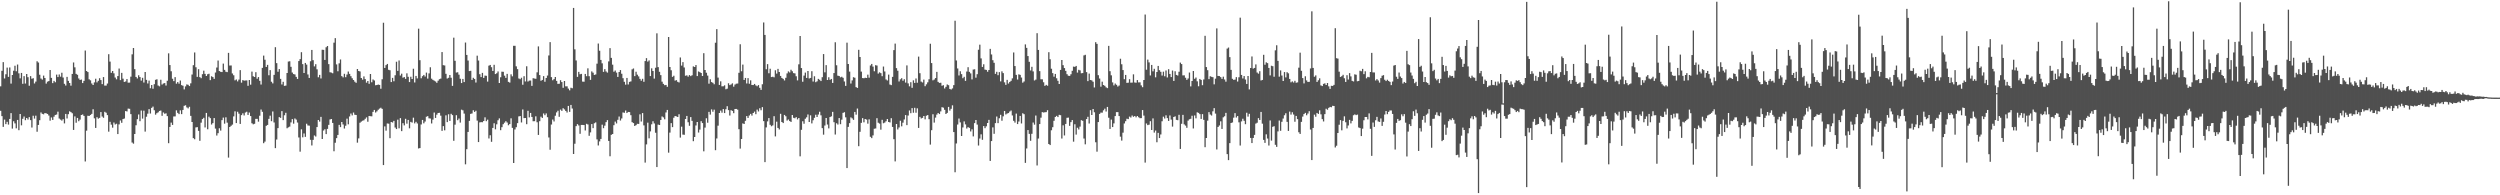 <svg xmlns="http://www.w3.org/2000/svg" width="1920" height="150"><path fill="#4f4f4f" d="M0 66.323h1v18.771H0zM1 54.369h1v34.841H1zM2 47.71h1v49.748H2zM3 60.278h1v31.559H3zM4 57.06h1v38.267H4zM5 51.913h1v41.636H5zM6 59.022h1v36.647H6zM7 51.828h1v39.515H7zM8 64.188h1v22.676H8zM9 57.598h1v41.188H9zM10 54.316h1v38.812H10zM11 50.459h1v44.294H11zM12 54.728h1v43.82H12zM13 49.587h1v42.536H13zM14 56.321h1v43.653H14zM15 60.168h1v27.379H15zM16 56.01h1v40.227H16zM17 64.352h1v26.896H17zM18 58.486h1v31.012H18zM19 64.133h1v28.162H19zM20 56.854h1v33.793H20zM21 59.292h1v32.527H21zM22 65.82h1v24.131H22zM23 58.459h1v33.779H23zM24 60.459h1v37.487H24zM25 60.077h1v28.812H25zM26 64.114h1v26.963H26zM27 62.688h1v26.159H27zM28 47.042h1v54.134H28zM29 48.022h1v47.906H29zM30 57.39h1v34.905H30zM31 60.297h1v26.061H31zM32 61.143h1v26.301H32zM33 58.04h1v29.78H33zM34 59.896h1v26.953H34zM35 64.185h1v22.854H35zM36 62.714h1v24.793H36zM37 62.265h1v26.443H37zM38 53.783h1v38.908H38zM39 59.784h1v30.451H39zM40 63.833h1v28.267H40zM41 62.103h1v27.505H41zM42 63.174h1v25.12H42zM43 57.301h1v30.673H43zM44 59.175h1v26.58H44zM45 57.166h1v33.882H45zM46 58.864h1v32.994H46zM47 55.845h1v36.793H47zM48 59.525h1v32.003H48zM49 64.341h1v30.428H49zM50 65.682h1v21.808H50zM51 59.015h1v31.968H51zM52 62.082h1v25.644H52zM53 63.769h1v21.756H53zM54 65.788h1v20.309H54zM55 56.795h1v30.185H55zM56 47.985h1v51.781H56zM57 51.725h1v37.656H57zM58 56.721h1v37.517H58zM59 57.452h1v33.115H59zM60 60.271h1v32.836H60zM61 61.372h1v30.499H61zM62 61.091h1v27.228H62zM63 63.796h1v24.097H63zM64 62.109h1v26.917H64zM65 38.816h1v85.207H65zM66 54.51h1v45.83H66zM67 55.341h1v33.538H67zM68 60.949h1v28.135H68zM69 61.686h1v26.601H69zM70 64.112h1v23.335H70zM71 65.268h1v18.629H71zM72 63.268h1v27.604H72zM73 60.471h1v37.78H73zM74 63.272h1v26.729H74zM75 62.036h1v29.123H75zM76 60.063h1v30.474H76zM77 61.501h1v24.569H77zM78 64.597h1v24.923H78zM79 59.2h1v31.293H79zM80 65.753h1v20.087H80zM81 65.737h1v20.822H81zM82 64.167h1v24.25H82zM83 41.64h1v59.467H83zM84 47.305h1v46.258H84zM85 55.888h1v39.858H85zM86 54.54h1v43.532H86zM87 56.307h1v37.805H87zM88 59.566h1v36.015H88zM89 60.933h1v34.095H89zM90 58.424h1v44.544H90zM91 52.625h1v42.911H91zM92 61.56h1v30.977H92zM93 55.962h1v38.345H93zM94 60.423h1v31.007H94zM95 62.901h1v28.119H95zM96 62.588h1v22.692H96zM97 60.718h1v24.864H97zM98 63.474h1v19.931H98zM99 63.444h1v20.119H99zM100 58.903h1v28.743H100zM101 41.727h1v67.764H101zM102 36.85h1v73.509H102zM103 53.117h1v49.794H103zM104 59.095h1v37.105H104zM105 60.278h1v31.282H105zM106 57.811h1v30.078H106zM107 59.164h1v33.932H107zM108 61.91h1v22.966H108zM109 59.756h1v31.33H109zM110 63.387h1v21.584H110zM111 55.307h1v45.782H111zM112 61.345h1v28.309H112zM113 64.096h1v23.193H113zM114 61.89h1v21.911H114zM115 67.774h1v19.394H115zM116 65.291h1v17.562H116zM117 68.15h1v13.722H117zM118 64.668h1v20.027H118zM119 61.267h1v26.789H119zM120 60.889h1v26.072H120zM121 65.698h1v20.586H121zM122 66.282h1v18.922H122zM123 61.249h1v23.651H123zM124 64.925h1v24.008H124zM125 64.082h1v22.314H125zM126 63.778h1v23.564H126zM127 65.707h1v21.346H127zM128 61.988h1v27.219H128zM129 40.977h1v68.991H129zM130 49.951h1v47.521H130zM131 54.73h1v39.428H131zM132 60.448h1v35.505H132zM133 62.309h1v27.125H133zM134 59.237h1v30.144H134zM135 64.238h1v20.501H135zM136 63.02h1v23.683H136zM137 64.268h1v23.374H137zM138 61.83h1v22.921H138zM139 65.389h1v22.275H139zM140 65.84h1v18.567H140zM141 68.633h1v12.637H141zM142 66.36h1v14.482H142zM143 64.803h1v17.695H143zM144 65.133h1v18.112H144zM145 66.113h1v15.903H145zM146 63.988h1v24.976H146zM147 57.266h1v36.452H147zM148 50.075h1v56.011H148zM149 40.306h1v66.661H149zM150 51.668h1v46.187H150zM151 59.019h1v38.622H151zM152 53.151h1v47.366H152zM153 59.225h1v48.906H153zM154 60.038h1v34.184H154zM155 57.01h1v34.415H155zM156 54.291h1v36.164H156zM157 56.728h1v41.186H157zM158 58.388h1v28.35H158zM159 57.04h1v42.243H159zM160 56.609h1v32.996H160zM161 61.567h1v29.185H161zM162 58.562h1v37.102H162zM163 59.182h1v35.381H163zM164 60.571h1v30.114H164zM165 55.682h1v43.06H165zM166 51.888h1v52.22H166zM167 46.463h1v55.809H167zM168 54.57h1v43.914H168zM169 55.147h1v45.164H169zM170 55.337h1v36.926H170zM171 48.862h1v41.478H171zM172 53.638h1v41.314H172zM173 55.083h1v35.031H173zM174 55.401h1v38.803H174zM175 40.624h1v80.428H175zM176 50.343h1v47.171H176zM177 50.256h1v46.363H177zM178 56.413h1v39.295H178zM179 57.816h1v31.591H179zM180 61.702h1v23.788H180zM181 61.05h1v33.461H181zM182 62.528h1v23.307H182zM183 61.155h1v26.136H183zM184 53.851h1v41.35H184zM185 63.476h1v24.937H185zM186 61.496h1v25.55H186zM187 61.945h1v26.748H187zM188 61.789h1v24.626H188zM189 61.745h1v24.047H189zM190 65.909h1v22.344H190zM191 61.416h1v25.017H191zM192 65.048h1v24.106H192zM193 55.014h1v39.673H193zM194 58.55h1v36.917H194zM195 59.12h1v35.981H195zM196 55.458h1v35.83H196zM197 60.471h1v30.829H197zM198 59.198h1v34.223H198zM199 62.048h1v26.857H199zM200 64.938h1v19.169H200zM201 52.126h1v33.726H201zM202 42.719h1v67.265H202zM203 45.879h1v62.859H203zM204 51.402h1v45.2H204zM205 49.802h1v46.132H205zM206 57.818h1v33.456H206zM207 53.876h1v34.969H207zM208 62.789h1v30.279H208zM209 64.041h1v21.554H209zM210 57.491h1v36.576H210zM211 36.227h1v77.521H211zM212 48.491h1v58.684H212zM213 55.117h1v43.289H213zM214 53.025h1v36.908H214zM215 60.558h1v29.975H215zM216 64.888h1v20.439H216zM217 62.83h1v29.446H217zM218 65.952h1v22.589H218zM219 65.749h1v20.877H219zM220 56.039h1v42.456H220zM221 47.264h1v50.506H221zM222 47.065h1v50.149H222zM223 51.29h1v42.728H223zM224 55.705h1v35.777H224zM225 56.898h1v38.061H225zM226 57.175h1v33.829H226zM227 59.024h1v32.824H227zM228 60.629h1v33.472H228zM229 46.902h1v58.693H229zM230 45.392h1v71.099H230zM231 40.086h1v59.263H231zM232 49.255h1v56.201H232zM233 56.076h1v46.436H233zM234 48.31h1v56.812H234zM235 49.626h1v45.395H235zM236 57.211h1v39.162H236zM237 59.837h1v36.688H237zM238 47.033h1v60.341H238zM239 38.365h1v73.36H239zM240 46.25h1v61.147H240zM241 51.009h1v53.017H241zM242 49.308h1v55.544H242zM243 53.222h1v44.388H243zM244 59.331h1v32.852H244zM245 57.502h1v35.892H245zM246 60.271h1v29.492H246zM247 38.203h1v68.54H247zM248 38.285h1v61.964H248zM249 46.005h1v53.268H249zM250 36.305h1v66.683H250zM251 35.33h1v63.632H251zM252 49.255h1v46.656H252zM253 55.495h1v36.233H253zM254 55.744h1v35.637H254zM255 56.275h1v38.114H255zM256 32.755h1v83.433H256zM257 29.274h1v80.366H257zM258 49.436h1v56.645H258zM259 54.728h1v48.901H259zM260 48.656h1v47.237H260zM261 45.667h1v51.948H261zM262 58.468h1v35.248H262zM263 59.447h1v36.141H263zM264 56.703h1v41.987H264zM265 59.285h1v37.263H265zM266 57.25h1v33.882H266zM267 54.925h1v40.547H267zM268 56.747h1v32.689H268zM269 58.511h1v28.666H269zM270 60.13h1v28.482H270zM271 61.464h1v24.971H271zM272 62.702h1v25.393H272zM273 63.57h1v24.729H273zM274 53.004h1v56.555H274zM275 54.52h1v51.774H275zM276 54.904h1v39.359H276zM277 59.921h1v33.447H277zM278 61.176h1v31.566H278zM279 58.66h1v33.701H279zM280 60.777h1v30.469H280zM281 63.496h1v26.67H281zM282 62.222h1v31.259H282zM283 64.336h1v24.727H283zM284 56.829h1v32.422H284zM285 63.192h1v26.166H285zM286 61.045h1v24.85H286zM287 61.814h1v22.612H287zM288 65.469h1v20.977H288zM289 65.286h1v20.195H289zM290 64.945h1v19.355H290zM291 65.25h1v18.171H291zM292 68.161h1v14.555H292zM293 60.873h1v22.726H293zM294 17.457h1v109.302H294zM295 52.158h1v44.894H295zM296 50.038h1v50.33H296zM297 49.113h1v45.706H297zM298 53.6h1v41.378H298zM299 53.986h1v52.129H299zM300 63.007h1v30.668H300zM301 59.805h1v34.31H301zM302 62.389h1v30.424H302zM303 57.809h1v40.149H303zM304 47.406h1v51.739H304zM305 54.442h1v37.48H305zM306 46.42h1v52.117H306zM307 58.012h1v32.724H307zM308 56.593h1v44.118H308zM309 59.672h1v34.955H309zM310 59.2h1v37.105H310zM311 60.583h1v30.673H311zM312 56.298h1v38.659H312zM313 59.001h1v33.101H313zM314 63.039h1v35.525H314zM315 58.944h1v34.674H315zM316 60.658h1v33.488H316zM317 52.764h1v37.619H317zM318 63.327h1v31.428H318zM319 58.337h1v35.187H319zM320 60.189h1v34.628H320zM321 22h1v92.016H321zM322 46.243h1v67.46H322zM323 60.123h1v35.47H323zM324 58.537h1v33.557H324zM325 57.534h1v37.192H325zM326 58.763h1v34.598H326zM327 55.737h1v33.896H327zM328 60.384h1v28.789H328zM329 56.39h1v34.491H329zM330 51.656h1v39.384H330zM331 60.411h1v34.431H331zM332 61.363h1v30.481H332zM333 61.942h1v24.482H333zM334 62.563h1v28.02H334zM335 63.581h1v24.5H335zM336 61.977h1v24.827H336zM337 60.807h1v25.825H337zM338 60.352h1v28.462H338zM339 39.986h1v60.531H339zM340 50.052h1v46.816H340zM341 50.283h1v49.787H341zM342 56.683h1v31.913H342zM343 60.297h1v33.484H343zM344 59.772h1v27.967H344zM345 57.6h1v35.271H345zM346 59.724h1v27.686H346zM347 65.932h1v22.513H347zM348 28.931h1v79.208H348zM349 46.703h1v49.05H349zM350 55.685h1v32.801H350zM351 55.524h1v36.775H351zM352 57.339h1v33.676H352zM353 60.445h1v33.722H353zM354 63.796h1v20.417H354zM355 60.626h1v24.09H355zM356 63.009h1v24.234H356zM357 32.687h1v93.525H357zM358 42.208h1v72.376H358zM359 46.509h1v54.823H359zM360 54.559h1v38.283H360zM361 54.385h1v33.065H361zM362 61.404h1v25.727H362zM363 59.75h1v24.91H363zM364 60.606h1v25.365H364zM365 63.405h1v21.643H365zM366 42.776h1v49.821H366zM367 46.509h1v62.607H367zM368 56.964h1v37.018H368zM369 59.2h1v34.575H369zM370 55.975h1v37.94H370zM371 59.848h1v33.06H371zM372 58.063h1v32.058H372zM373 58.202h1v34.878H373zM374 62.682h1v29.213H374zM375 50.432h1v55.887H375zM376 49.887h1v54.008H376zM377 51.622h1v57.299H377zM378 54.467h1v43.784H378zM379 49.75h1v44.935H379zM380 56.907h1v42.413H380zM381 56.25h1v39.258H381zM382 54.9h1v37.443H382zM383 63.757h1v27.166H383zM384 59.338h1v40.675H384zM385 55.058h1v42.616H385zM386 55.154h1v40.231H386zM387 58.09h1v36.098H387zM388 59.818h1v33.255H388zM389 56.719h1v37.386H389zM390 62.876h1v33.31H390zM391 63.453h1v31.854H391zM392 57.104h1v33.751H392zM393 58.61h1v39.604H393zM394 35.168h1v89.996H394zM395 35.197h1v64.239H395zM396 50.922h1v46.789H396zM397 53.094h1v41.46H397zM398 60.244h1v29.16H398zM399 60.832h1v28.331H399zM400 59.692h1v34.383H400zM401 65.08h1v18.991H401zM402 58.523h1v32.216H402zM403 62.567h1v28.068H403zM404 50.883h1v44.525H404zM405 62.606h1v22.497H405zM406 61.89h1v28.254H406zM407 61.823h1v24.914H407zM408 65.968h1v23.825H408zM409 60.063h1v33.044H409zM410 60.31h1v32.765H410zM411 60.507h1v28.842H411zM412 55.543h1v38.354H412zM413 35.635h1v68.002H413zM414 57.671h1v35.434H414zM415 62.057h1v27.549H415zM416 61.393h1v29.176H416zM417 58.486h1v28.679H417zM418 62.764h1v25.711H418zM419 59.928h1v27.159H419zM420 58.035h1v31.984H420zM421 42.574h1v62.978H421zM422 32.334h1v82.65H422zM423 59.253h1v36.402H423zM424 61.652h1v30.124H424zM425 60.752h1v32.513H425zM426 59.125h1v29.75H426zM427 62.128h1v24.205H427zM428 64.428h1v20.604H428zM429 64.288h1v25.404H429zM430 61.574h1v22.598H430zM431 63.05h1v22.097H431zM432 67.415h1v15.674H432zM433 62.231h1v21.785H433zM434 66.321h1v18.89H434zM435 66.293h1v20.151H435zM436 68.06h1v13.303H436zM437 69.36h1v16.546H437zM438 67.355h1v13.246H438zM439 67.809h1v15.539H439zM440 6.102h1v112.151H440zM441 37.887h1v72.493H441zM442 46.424h1v50.46H442zM443 59.019h1v36.315H443zM444 55.215h1v41.133H444zM445 57.028h1v45.731H445zM446 56.738h1v39.224H446zM447 62.647h1v33.321H447zM448 62.778h1v33.298H448zM449 56.774h1v43.42H449zM450 58.546h1v36.546H450zM451 52.492h1v43.106H451zM452 58.546h1v45.77H452zM453 61.336h1v40.341H453zM454 54.842h1v40.435H454zM455 55.822h1v42.58H455zM456 57.525h1v37.134H456zM457 57.177h1v36.8H457zM458 48.894h1v58.174H458zM459 33.451h1v78.256H459zM460 38.956h1v69.634H460zM461 46.044h1v60.632H461zM462 48.644h1v47.086H462zM463 55.179h1v43.298H463zM464 53.069h1v43.458H464zM465 54.877h1v38.897H465zM466 55.749h1v36.493H466zM467 47.159h1v61.09H467zM468 36.967h1v83.069H468zM469 44.467h1v59.068H469zM470 49.642h1v53.296H470zM471 55.103h1v41.057H471zM472 54.179h1v39.197H472zM473 55.76h1v39.055H473zM474 59.061h1v32.927H474zM475 55.298h1v34.182H475zM476 53.801h1v38.775H476zM477 56.635h1v34.346H477zM478 60.079h1v26.313H478zM479 62.812h1v23.809H479zM480 65.018h1v19.897H480zM481 59.866h1v26.944H481zM482 64.874h1v21.078H482zM483 62.872h1v23.191H483zM484 62.514h1v25.953H484zM485 53.247h1v40.59H485zM486 52.597h1v41.936H486zM487 58.484h1v38.304H487zM488 55.115h1v40.973H488zM489 57.323h1v37.736H489zM490 58.66h1v36.496H490zM491 60.576h1v27.224H491zM492 62.018h1v31.332H492zM493 60.521h1v26.315H493zM494 62.805h1v33.504H494zM495 46.898h1v77.968H495zM496 44.641h1v66.258H496zM497 47.333h1v46.86H497zM498 46.371h1v59.876H498zM499 58.443h1v42.495H499zM500 52.46h1v43.005H500zM501 54.513h1v38.615H501zM502 60.365h1v34.454H502zM503 52.023h1v49.936H503zM504 25.584h1v102.735H504zM505 51.546h1v44.147H505zM506 55.145h1v40.877H506zM507 57.685h1v34.493H507zM508 62.72h1v26.75H508zM509 64.407h1v25.745H509zM510 65.426h1v26.24H510zM511 65.247h1v21.142H511zM512 66.639h1v17.787H512zM513 28.436h1v88.826H513zM514 51.437h1v50.405H514zM515 53.957h1v40.591H515zM516 59.031h1v38.627H516zM517 58.166h1v32.266H517zM518 61.897h1v27.21H518zM519 61.521h1v27.871H519zM520 62.846h1v27.029H520zM521 63.325h1v24.408H521zM522 44.147h1v61.55H522zM523 50.386h1v46.901H523zM524 47.731h1v55.637H524zM525 51.826h1v51.705H525zM526 58.173h1v33.218H526zM527 57.864h1v31.181H527zM528 58.905h1v35.017H528zM529 57.674h1v38.915H529zM530 58.468h1v31.465H530zM531 57.827h1v35.01H531zM532 50.99h1v57.466H532zM533 51.434h1v53.795H533zM534 49.988h1v46.361H534zM535 58.399h1v35.319H535zM536 54.872h1v46.919H536zM537 55.392h1v44.141H537zM538 56.085h1v36.976H538zM539 58.388h1v36.107H539zM540 40.849h1v75.388H540zM541 53.753h1v44.241H541zM542 55.836h1v34.98H542zM543 58.067h1v36.189H543zM544 64.245h1v21.659H544zM545 60.851h1v27.141H545zM546 63.016h1v21.018H546zM547 63.613h1v22.186H547zM548 64.723h1v19.487H548zM549 32.835h1v82.511H549zM550 22.378h1v83.985H550zM551 59.576h1v36.933H551zM552 65.247h1v21.543H552zM553 62.464h1v22.479H553zM554 66.321h1v20.192H554zM555 66.268h1v17.517H555zM556 65.527h1v21.314H556zM557 68.575h1v15.328H557zM558 68.088h1v13.484H558zM559 63.95h1v20.636H559zM560 65.392h1v23.358H560zM561 64.796h1v19.86H561zM562 63.998h1v21.206H562zM563 66.566h1v20.357H563zM564 64.925h1v18.785H564zM565 64.272h1v19.407H565zM566 64.149h1v20.069H566zM567 55.909h1v43.323H567zM568 34.021h1v80.092H568zM569 54.712h1v52.04H569zM570 49.608h1v45.168H570zM571 61.407h1v33.834H571zM572 59.878h1v32.921H572zM573 64.096h1v25.054H573zM574 59.981h1v30.591H574zM575 64.302h1v24.379H575zM576 61.684h1v25.782H576zM577 65.245h1v23.545H577zM578 65.348h1v21.442H578zM579 64.458h1v21.259H579zM580 65.582h1v22.113H580zM581 66.259h1v17.931H581zM582 65.316h1v20.282H582zM583 67.435h1v15.692H583zM584 69.04h1v15.633H584zM585 64.728h1v17.553H585zM586 17.237h1v75.786H586zM587 26.811h1v97.72H587zM588 53.215h1v44.637H588zM589 49.23h1v44.026H589zM590 56.248h1v34.408H590zM591 52.808h1v43.06H591zM592 59.175h1v37.819H592zM593 58.946h1v37.384H593zM594 59.402h1v29.815H594zM595 53.947h1v50.792H595zM596 56.538h1v36.924H596zM597 52.867h1v45.374H597zM598 55.312h1v44.095H598zM599 58.308h1v29.073H599zM600 59.832h1v33.871H600zM601 60.569h1v33.964H601zM602 61.773h1v26.505H602zM603 59.731h1v29.577H603zM604 56.394h1v36.175H604zM605 54.815h1v36.915H605zM606 55.643h1v37.311H606zM607 53.57h1v40.098H607zM608 54.728h1v33.609H608zM609 56.154h1v34.319H609zM610 56.371h1v34.447H610zM611 58.594h1v31.353H611zM612 61.741h1v29.957H612zM613 49.425h1v41.22H613zM614 27.642h1v92.435H614zM615 52.29h1v47.414H615zM616 62.759h1v30.364H616zM617 58.058h1v36.974H617zM618 55.756h1v35.457H618zM619 59.837h1v30.291H619zM620 54.524h1v33.364H620zM621 60.285h1v33.417H621zM622 59.848h1v28.732H622zM623 54.703h1v40.08H623zM624 62.634h1v29.755H624zM625 58.575h1v31.913H625zM626 63.114h1v24.997H626zM627 62.48h1v27.363H627zM628 60.59h1v27.375H628zM629 61.23h1v24.585H629zM630 62.249h1v26.317H630zM631 59.29h1v39.117H631zM632 41.508h1v61.904H632zM633 55.563h1v40.824H633zM634 50.029h1v40.6H634zM635 61.459h1v34.157H635zM636 59.317h1v39.286H636zM637 61.295h1v28.606H637zM638 60.617h1v28.743H638zM639 63.702h1v22.234H639zM640 56.094h1v37.734H640zM641 32.481h1v70.86H641zM642 50.123h1v44.532H642zM643 58.115h1v37.519H643zM644 58.367h1v32.3H644zM645 59.409h1v35.974H645zM646 58.949h1v32.943H646zM647 59.761h1v26.919H647zM648 62.579h1v23.61H648zM649 65.945h1v24.186H649zM650 32.758h1v96.317H650zM651 49.139h1v48.311H651zM652 55.009h1v39.563H652zM653 64.14h1v26.022H653zM654 61.732h1v29.178H654zM655 59.31h1v32.763H655zM656 59.681h1v26.29H656zM657 66.936h1v21.14H657zM658 67.545h1v15.809H658zM659 38.223h1v74.067H659zM660 43.764h1v57.464H660zM661 54.977h1v39.359H661zM662 59.965h1v30.776H662zM663 60.091h1v33.873H663zM664 59.718h1v31.691H664zM665 59.917h1v31.962H665zM666 57.358h1v37.629H666zM667 59.633h1v32.028H667zM668 50.281h1v54.777H668zM669 49.079h1v57.011H669zM670 51.153h1v52.809H670zM671 54.742h1v44.125H671zM672 50.068h1v48.613H672zM673 50.356h1v40.416H673zM674 56.502h1v37.741H674zM675 55.566h1v39.359H675zM676 56.145h1v43.456H676zM677 58.511h1v33.479H677zM678 51.123h1v43.568H678zM679 54.874h1v39.263H679zM680 61.013h1v32.122H680zM681 61.789h1v29.611H681zM682 57.291h1v36.386H682zM683 64.918h1v29.128H683zM684 65.401h1v25.363H684zM685 59.015h1v38.478H685zM686 38.521h1v68.384H686zM687 33.463h1v90.49H687zM688 52.322h1v42.93H688zM689 54.309h1v45.129H689zM690 62.544h1v35.345H690zM691 60.928h1v31.817H691zM692 60.04h1v37.004H692zM693 61.993h1v32.227H693zM694 60.841h1v30.918H694zM695 63.425h1v24.946H695zM696 50.242h1v45.875H696zM697 64.032h1v24.722H697zM698 66.282h1v18.551H698zM699 63.123h1v23.811H699zM700 67.406h1v15.635H700zM701 61.709h1v24.878H701zM702 63.707h1v19.08H702zM703 60.244h1v26.356H703zM704 63.535h1v19.659H704zM705 43.449h1v54.79H705zM706 56.197h1v33.564H706zM707 62.65h1v28.338H707zM708 63.311h1v27.192H708zM709 61.155h1v27.915H709zM710 66.186h1v25.468H710zM711 64.746h1v24.161H711zM712 63.213h1v25.141H712zM713 60.896h1v30.632H713zM714 33.57h1v77.466H714zM715 48.411h1v51.602H715zM716 61.697h1v26.036H716zM717 61.098h1v33.04H717zM718 59.972h1v30.339H718zM719 55.213h1v32.824H719zM720 62.874h1v23.912H720zM721 63.67h1v23.925H721zM722 63.533h1v21.998H722zM723 65.854h1v16.489H723zM724 65.444h1v17.269H724zM725 67.937h1v16.391H725zM726 66.664h1v20.879H726zM727 64.881h1v21.794H727zM728 65.458h1v16.642H728zM729 68.285h1v16.631H729zM730 68.742h1v14.82H730zM731 67.879h1v13.014H731zM732 65.387h1v36.057H732zM733 15.937h1v116.384H733zM734 46.442h1v63.749H734zM735 52.556h1v43.06H735zM736 57.962h1v33.078H736zM737 54.707h1v39.3H737zM738 56.95h1v47.505H738zM739 60.077h1v37.794H739zM740 58.958h1v34.294H740zM741 62.123h1v33.429H741zM742 54.948h1v43.786H742zM743 51.588h1v46.052H743zM744 55.202h1v43.021H744zM745 56.376h1v44.596H745zM746 60.976h1v38.336H746zM747 53.398h1v51.38H747zM748 53.174h1v41.396H748zM749 59.665h1v32.509H749zM750 56.976h1v38.709H750zM751 38.214h1v73.58H751zM752 34.3h1v72.074H752zM753 44.868h1v58.299H753zM754 51.398h1v55.988H754zM755 49.349h1v47.462H755zM756 53.448h1v44.99H756zM757 53.689h1v43.344H757zM758 55.096h1v39.348H758zM759 53.771h1v38.267H759zM760 37.525h1v86.089H760zM761 41.826h1v66.505H761zM762 46.23h1v51.632H762zM763 48.212h1v54.53H763zM764 56.721h1v37.855H764zM765 55.165h1v34.358H765zM766 57.772h1v36.807H766zM767 55.403h1v35.443H767zM768 62.521h1v25.647H768zM769 54.785h1v37.917H769zM770 56.172h1v33.175H770zM771 63.215h1v22.007H771zM772 65.167h1v22.733H772zM773 61.356h1v25.848H773zM774 64.169h1v22.68H774zM775 62.906h1v22.756H775zM776 62.073h1v22.797H776zM777 60.15h1v28.542H777zM778 40.276h1v52.501H778zM779 50.736h1v43.44H779zM780 57.493h1v29.744H780zM781 61.068h1v34.205H781zM782 57.079h1v36.276H782zM783 57.477h1v31.579H783zM784 59.525h1v35.271H784zM785 63.506h1v23.479H785zM786 62.583h1v25.109H786zM787 34.083h1v91H787zM788 36.779h1v77.217H788zM789 43.082h1v56.791H789zM790 47.459h1v55.356H790zM791 54.105h1v54.015H791zM792 51.327h1v51.437H792zM793 54.833h1v39.29H793zM794 61.791h1v33.964H794zM795 61.143h1v27.588H795zM796 25.507h1v101.591H796zM797 38.358h1v68.052H797zM798 54.618h1v40.689H798zM799 60.86h1v29.499H799zM800 60.924h1v25.173H800zM801 63.203h1v23.239H801zM802 65.948h1v20.25H802zM803 65.172h1v20.968H803zM804 65.863h1v18.759H804zM805 40.086h1v70.513H805zM806 45.536h1v65.86H806zM807 52.805h1v47.226H807zM808 56.145h1v41.566H808zM809 58.903h1v33.889H809zM810 56.76h1v33.053H810zM811 60.125h1v28.84H811zM812 62.045h1v27.869H812zM813 64.492h1v23.701H813zM814 53.696h1v34.8H814zM815 46.081h1v60.311H815zM816 50.07h1v46.162H816zM817 52.258h1v51.795H817zM818 54.401h1v40.801H818zM819 57.001h1v33.488H819zM820 58.143h1v32.154H820zM821 58.298h1v38.361H821zM822 57.053h1v36.722H822zM823 54.387h1v37.839H823zM824 51.164h1v57.643H824zM825 51.368h1v44.058H825zM826 50.624h1v52.731H826zM827 55.733h1v42.36H827zM828 53.611h1v45.834H828zM829 54.073h1v43.17H829zM830 56.289h1v36.049H830zM831 56.104h1v36.686H831zM832 42.54h1v63.877H832zM833 42.064h1v68.787H833zM834 55.417h1v36.024H834zM835 62.318h1v27.398H835zM836 56.534h1v38.329H836zM837 61.436h1v23.2H837zM838 61.745h1v26.576H838zM839 62.782h1v20.925H839zM840 67.149h1v19.052H840zM841 32.423h1v76.837H841zM842 33.685h1v82.818H842zM843 57.733h1v36.029H843zM844 60.338h1v27.164H844zM845 66.573h1v19.883H845zM846 62.709h1v23.813H846zM847 65.284h1v19.455H847zM848 65.893h1v17.56H848zM849 67.049h1v18.622H849zM850 67.662h1v14.482H850zM851 35.202h1v55.2H851zM852 54.673h1v44.365H852zM853 57.832h1v34.024H853zM854 63.27h1v34.315H854zM855 65.595h1v29.199H855zM856 64.144h1v24.997H856zM857 65.144h1v20.993H857zM858 66.458h1v19.67H858zM859 65.712h1v23.41H859zM860 45.131h1v59.805H860zM861 49.365h1v58.627H861zM862 53.833h1v48.039H862zM863 60.83h1v33.967H863zM864 57.548h1v35.546H864zM865 63.627h1v27.537H865zM866 63.499h1v27.974H866zM867 60.844h1v28.709H867zM868 63.49h1v26.757H868zM869 63.457h1v25.287H869zM870 57.069h1v32.634H870zM871 63.345h1v25.759H871zM872 63.528h1v26.601H872zM873 61.496h1v27.606H873zM874 63.306h1v26.766H874zM875 63.256h1v27.498H875zM876 65.575h1v25.136H876zM877 66.985h1v17.544H877zM878 61.452h1v27.336H878zM879 11.172h1v113.726H879zM880 53.57h1v41.268H880zM881 45.774h1v50.343H881zM882 47.932h1v47.809H882zM883 57.967h1v35.111H883zM884 49.869h1v49.959H884zM885 54.767h1v36.157H885zM886 52.831h1v48.995H886zM887 59.406h1v40.836H887zM888 55.314h1v53.937H888zM889 50.647h1v51.38H889zM890 53.922h1v52.133H890zM891 55.135h1v48.135H891zM892 58.024h1v35.097H892zM893 55.028h1v34.55H893zM894 58.58h1v32.479H894zM895 54.121h1v34.465H895zM896 59.489h1v31.215H896zM897 53.139h1v39.76H897zM898 56.767h1v31.909H898zM899 59.184h1v32.676H899zM900 54.181h1v43.024H900zM901 62.153h1v27.709H901zM902 54.712h1v34.623H902zM903 57.564h1v34.511H903zM904 58.028h1v34.303H904zM905 55.08h1v33.076H905zM906 48.093h1v66.292H906zM907 49.212h1v45.88H907zM908 57.884h1v30.35H908zM909 57.861h1v37.67H909zM910 59.681h1v36.784H910zM911 61.324h1v36.848H911zM912 60.237h1v32.378H912zM913 55.728h1v35.871H913zM914 66.341h1v24.887H914zM915 62.185h1v26.718H915zM916 54.531h1v44.143H916zM917 60.509h1v28.155H917zM918 59.548h1v31.328H918zM919 62.457h1v23.829H919zM920 66.277h1v20.387H920zM921 60.61h1v27.066H921zM922 61.409h1v29.908H922zM923 65.437h1v22.197H923zM924 61.043h1v31.039H924zM925 27.518h1v85.543H925zM926 51.51h1v54.468H926zM927 53.911h1v38.757H927zM928 60.784h1v25.356H928zM929 58.58h1v29.373H929zM930 58.971h1v29.778H930zM931 59.276h1v26.205H931zM932 64.762h1v18.309H932zM933 60.397h1v26.873H933zM934 21.826h1v92.968H934zM935 58.303h1v39.206H935zM936 58.422h1v37.92H936zM937 59.26h1v33.944H937zM938 60.583h1v38.446H938zM939 58.866h1v31.263H939zM940 61.018h1v28.286H940zM941 62.725h1v23.948H941zM942 37.351h1v81.003H942zM943 36.488h1v86.514H943zM944 43.884h1v66.038H944zM945 53.682h1v40.758H945zM946 60.512h1v33.557H946zM947 61.356h1v28.995H947zM948 61.111h1v25.756H948zM949 59.241h1v31.046H949zM950 62.611h1v26.528H950zM951 59.319h1v34.628H951zM952 13.582h1v98.164H952zM953 57.552h1v35.697H953zM954 60.285h1v30.927H954zM955 58.44h1v34.331H955zM956 61.084h1v34.326H956zM957 64.437h1v22.152H957zM958 58.392h1v31.144H958zM959 68.639h1v18.78H959zM960 52.226h1v53.697H960zM961 43.38h1v66.489H961zM962 52.7h1v53.209H962zM963 52.148h1v51.412H963zM964 49.436h1v45.477H964zM965 55.728h1v38.508H965zM966 56.598h1v34.118H966zM967 54.694h1v37.455H967zM968 61.789h1v24.154H968zM969 61.384h1v33.598H969zM970 42.096h1v65.306H970zM971 49.72h1v59.984H971zM972 47.868h1v55.283H972zM973 48.489h1v57.922H973zM974 52.167h1v59.577H974zM975 57.903h1v34.623H975zM976 50.503h1v57.466H976zM977 50.821h1v46.571H977zM978 58.955h1v37.952H978zM979 38.631h1v72.58H979zM980 34.753h1v78.064H980zM981 46.758h1v54.147H981zM982 58.875h1v33.678H982zM983 54.071h1v46.361H983zM984 58.031h1v35.509H984zM985 62.203h1v28.846H985zM986 55.357h1v33.143H986zM987 59.427h1v27.576H987zM988 55.46h1v38.155H988zM989 56.332h1v44.246H989zM990 60.635h1v25.065H990zM991 63.21h1v24.797H991zM992 62.498h1v23.71H992zM993 63.398h1v24.587H993zM994 62.054h1v31.46H994zM995 63.528h1v25.512H995zM996 63.286h1v28.208H996zM997 51.979h1v49.586H997zM998 40.439h1v62.419H998zM999 54.355h1v39.24H999zM1000 59.946h1v29.604H1000zM1001 64.039h1v23.582H1001zM1002 58.553h1v28.128H1002zM1003 61.766h1v26.738H1003zM1004 62.913h1v24.28H1004zM1005 62.828h1v22.58H1005zM1006 52.595h1v46.901H1006zM1007 8.711h1v114.241H1007zM1008 52.162h1v46.084H1008zM1009 58.923h1v29.123H1009zM1010 57.887h1v31.751H1010zM1011 62.94h1v23.816H1011zM1012 61.633h1v25.88H1012zM1013 60.168h1v24.584H1013zM1014 65.584h1v22.234H1014zM1015 66.076h1v25.4H1015zM1016 64.387h1v28.876H1016zM1017 63.988h1v23.671H1017zM1018 65.305h1v18.224H1018zM1019 63.732h1v20.565H1019zM1020 66.321h1v16.512H1020zM1021 68.234h1v13.88H1021zM1022 65.881h1v16.48H1022zM1023 65.993h1v15.244H1023zM1024 65.195h1v16.198H1024zM1025 21.68h1v91.563H1025zM1026 44.68h1v67.24H1026zM1027 44.996h1v57.137H1027zM1028 55.048h1v40.769H1028zM1029 59.077h1v33.17H1029zM1030 58.534h1v41.579H1030zM1031 57.442h1v35.404H1031zM1032 60.109h1v29.233H1032zM1033 62.924h1v30.966H1033zM1034 57.774h1v40.829H1034zM1035 61.063h1v35.276H1035zM1036 56.174h1v35.873H1036zM1037 58.667h1v36.107H1037zM1038 62.103h1v30.735H1038zM1039 62.553h1v25.972H1039zM1040 57.083h1v30.755H1040zM1041 57.415h1v30.996H1041zM1042 62.437h1v25.583H1042zM1043 62.141h1v35.763H1043zM1044 54.343h1v43.996H1044zM1045 54.753h1v49.728H1045zM1046 52.874h1v45.924H1046zM1047 56.937h1v35.438H1047zM1048 54.744h1v35.093H1048zM1049 60.134h1v29.714H1049zM1050 59.047h1v32.634H1050zM1051 59.347h1v27.743H1051zM1052 55.291h1v43.626H1052zM1053 40.624h1v79.087H1053zM1054 55.586h1v38.508H1054zM1055 55.669h1v41.758H1055zM1056 61.805h1v30.561H1056zM1057 60.796h1v28.968H1057zM1058 61.8h1v31.504H1058zM1059 63.453h1v30.204H1059zM1060 60.029h1v30.945H1060zM1061 58.154h1v38.496H1061zM1062 57.713h1v35.846H1062zM1063 61.235h1v26.702H1063zM1064 62.281h1v22.955H1064zM1065 61.249h1v26.441H1065zM1066 62.162h1v23.749H1066zM1067 62.888h1v21.929H1067zM1068 65.378h1v19.455H1068zM1069 62.638h1v24.875H1069zM1070 50.377h1v52.834H1070zM1071 49.944h1v64.921H1071zM1072 58.91h1v35.466H1072zM1073 60.587h1v30.776H1073zM1074 55.705h1v37.098H1074zM1075 58.765h1v33.573H1075zM1076 59.949h1v27.864H1076zM1077 64.144h1v25.159H1077zM1078 62.924h1v24.71H1078zM1079 63.686h1v30.547H1079zM1080 39.056h1v81.119H1080zM1081 49.365h1v51.73H1081zM1082 49.999h1v45.402H1082zM1083 55.705h1v41.099H1083zM1084 57.992h1v33.561H1084zM1085 60.567h1v24.88H1085zM1086 63.899h1v25.063H1086zM1087 62.833h1v21.366H1087zM1088 66.037h1v20.932H1088zM1089 30.011h1v85.889H1089zM1090 51.35h1v47.118H1090zM1091 50.505h1v50.526H1091zM1092 54.929h1v37.073H1092zM1093 62.991h1v26.155H1093zM1094 59.118h1v35.031H1094zM1095 63.114h1v24.99H1095zM1096 63.792h1v23.404H1096zM1097 65.11h1v18.7H1097zM1098 13.261h1v83.366H1098zM1099 48.656h1v64.786H1099zM1100 54.65h1v36.628H1100zM1101 53.616h1v37.546H1101zM1102 60.308h1v27.858H1102zM1103 61.695h1v24.573H1103zM1104 60.606h1v28.093H1104zM1105 63.837h1v25.363H1105zM1106 60.562h1v25.864H1106zM1107 43.625h1v64.784H1107zM1108 49.995h1v57.462H1108zM1109 54.959h1v40.778H1109zM1110 50.574h1v52.946H1110zM1111 54.456h1v43.582H1111zM1112 59.605h1v33.465H1112zM1113 57.88h1v33.706H1113zM1114 58.569h1v33.726H1114zM1115 58.312h1v32.479H1115zM1116 59.731h1v32.293H1116zM1117 54.202h1v40.764H1117zM1118 39.354h1v79.767H1118zM1119 37.299h1v81.515H1119zM1120 35.371h1v85.537H1120zM1121 44.016h1v66.285H1121zM1122 45.488h1v58.705H1122zM1123 51.409h1v46.578H1123zM1124 48.976h1v50.858H1124zM1125 35.273h1v81.909H1125zM1126 30.707h1v89.796H1126zM1127 51.002h1v51.403H1127zM1128 58.887h1v39.522H1128zM1129 59.983h1v30.918H1129zM1130 58.106h1v31.227H1130zM1131 59.402h1v32.202H1131zM1132 59.722h1v29.389H1132zM1133 62.109h1v28.036H1133zM1134 35.964h1v86.278H1134zM1135 15.36h1v132.937H1135zM1136 56.241h1v43.053H1136zM1137 54.483h1v42.513H1137zM1138 58.727h1v26.876H1138zM1139 64.465h1v23.63H1139zM1140 61.15h1v25.848H1140zM1141 62.135h1v27.883H1141zM1142 66.85h1v16.635H1142zM1143 65.776h1v19.075H1143zM1144 65.607h1v18.721H1144zM1145 61.416h1v26.622H1145zM1146 65.176h1v21.06H1146zM1147 65.419h1v21.795H1147zM1148 62.725h1v22.433H1148zM1149 65.694h1v25.269H1149zM1150 62.608h1v25.019H1150zM1151 64.172h1v22.58H1151zM1152 56.857h1v49.128H1152zM1153 63.187h1v17.079H1153zM1154 79.376h1v1H1154zM1155 63.16h1v25.997H1155zM1156 61.436h1v29.725H1156zM1157 61.56h1v29.567H1157zM1158 63.615h1v24.557H1158zM1159 65.192h1v22.424H1159zM1160 62.494h1v20.188H1160zM1161 64.877h1v18.306H1161zM1162 66.923h1v16.615H1162zM1163 63.471h1v21.17H1163zM1164 61.709h1v24.351H1164zM1165 62.155h1v23.019H1165zM1166 61.521h1v24.633H1166zM1167 63.116h1v20.336H1167zM1168 64.661h1v19.176H1168zM1169 65.387h1v18.471H1169zM1170 64.048h1v20.236H1170zM1171 59.896h1v44.649H1171zM1172 1.419h1v142.282H1172zM1173 43.222h1v54.983H1173zM1174 45.275h1v56.475H1174zM1175 56.898h1v41.515H1175zM1176 54.689h1v52.818H1176zM1177 56.513h1v36.992H1177zM1178 62.025h1v29.32H1178zM1179 58.205h1v37.839H1179zM1180 62.073h1v33.525H1180zM1181 59.235h1v35.96H1181zM1182 55.096h1v34.893H1182zM1183 55.417h1v35.807H1183zM1184 59.015h1v33.957H1184zM1185 54.089h1v39.773H1185zM1186 55.934h1v41.003H1186zM1187 62.787h1v24.601H1187zM1188 56.296h1v34.589H1188zM1189 54.762h1v37.146H1189zM1190 54.568h1v41.719H1190zM1191 56.101h1v46.922H1191zM1192 50.079h1v42.344H1192zM1193 57.868h1v35.61H1193zM1194 56.623h1v34.193H1194zM1195 56.367h1v30H1195zM1196 60.118h1v28.608H1196zM1197 59.068h1v31.318H1197zM1198 55.38h1v43.69H1198zM1199 43.359h1v81.406H1199zM1200 44.611h1v58.359H1200zM1201 57.493h1v47.1H1201zM1202 49.203h1v47.72H1202zM1203 54.604h1v37.18H1203zM1204 62.363h1v27.283H1204zM1205 61.418h1v28.224H1205zM1206 64.378h1v23.937H1206zM1207 61.432h1v29.055H1207zM1208 49.077h1v45.125H1208zM1209 58.289h1v32.824H1209zM1210 62.801h1v23.2H1210zM1211 64.483h1v20.687H1211zM1212 63.988h1v23.044H1212zM1213 63.194h1v21.861H1213zM1214 67.099h1v15.77H1214zM1215 66.808h1v16.07H1215zM1216 63.476h1v25.754H1216zM1217 34.289h1v76.926H1217zM1218 48.392h1v62.564H1218zM1219 48.857h1v47.972H1219zM1220 56.323h1v38.439H1220zM1221 56.236h1v33.149H1221zM1222 62.073h1v26.448H1222zM1223 59.917h1v29.998H1223zM1224 64.016h1v24.722H1224zM1225 64.281h1v23.555H1225zM1226 50.912h1v55.029H1226zM1227 46.051h1v58.263H1227zM1228 50.812h1v42.119H1228zM1229 55.266h1v39.984H1229zM1230 51.228h1v38.215H1230zM1231 61.082h1v28.274H1231zM1232 61.677h1v24.211H1232zM1233 61.311h1v27.741H1233zM1234 63.048h1v28.288H1234zM1235 26.653h1v99.54H1235zM1236 43.451h1v66.503H1236zM1237 57.159h1v36.045H1237zM1238 54.977h1v45.235H1238zM1239 58.186h1v35.2H1239zM1240 62.645h1v24.008H1240zM1241 61.919h1v25.864H1241zM1242 62.405h1v26.4H1242zM1243 64.689h1v21.115H1243zM1244 61.141h1v31.117H1244zM1245 20.334h1v91.668H1245zM1246 58.756h1v33.04H1246zM1247 64.661h1v20.732H1247zM1248 61.53h1v28.666H1248zM1249 63.863h1v21.598H1249zM1250 65.458h1v21.257H1250zM1251 64.687h1v20.561H1251zM1252 64.096h1v21.398H1252zM1253 50.867h1v46.979H1253zM1254 48.086h1v50.712H1254zM1255 51.659h1v50.971H1255zM1256 55.412h1v32.955H1256zM1257 55.785h1v35.843H1257zM1258 59.214h1v33.566H1258zM1259 59.434h1v28.496H1259zM1260 65.359h1v23.685H1260zM1261 61.565h1v24.04H1261zM1262 63.51h1v30.369H1262zM1263 61.7h1v29.638H1263zM1264 58.784h1v30.616H1264zM1265 57.637h1v38.959H1265zM1266 60.287h1v27.23H1266zM1267 60.889h1v33.012H1267zM1268 60.214h1v29.071H1268zM1269 58.949h1v26.496H1269zM1270 62.112h1v26.459H1270zM1271 60.246h1v28.206H1271zM1272 26.871h1v98.897H1272zM1273 48.104h1v55.464H1273zM1274 55.932h1v38.306H1274zM1275 62.753h1v26.249H1275zM1276 64.689h1v25.228H1276zM1277 65.664h1v24.129H1277zM1278 66.362h1v19.389H1278zM1279 65.408h1v22.625H1279zM1280 66.376h1v17.006H1280zM1281 35.294h1v71.094H1281zM1282 47.971h1v52.669H1282zM1283 55.135h1v33.147H1283zM1284 57.806h1v33.248H1284zM1285 58.333h1v29.004H1285zM1286 58.182h1v31.959H1286zM1287 61.826h1v25.269H1287zM1288 52.162h1v34.985H1288zM1289 57.779h1v33.919H1289zM1290 41.927h1v55.17H1290zM1291 54.163h1v51.698H1291zM1292 58.248h1v35.283H1292zM1293 62.027h1v32.055H1293zM1294 57.587h1v35.42H1294zM1295 56.179h1v35.866H1295zM1296 61.688h1v29.476H1296zM1297 57.575h1v26.606H1297zM1298 58.111h1v28.805H1298zM1299 42.286h1v67.755H1299zM1300 23.444h1v103.003H1300zM1301 49.866h1v48.517H1301zM1302 48.045h1v66.53H1302zM1303 57.301h1v41.827H1303zM1304 49.587h1v46.8H1304zM1305 55.042h1v42.889H1305zM1306 56.415h1v42.078H1306zM1307 53.085h1v36.592H1307zM1308 53.867h1v38.67H1308zM1309 59.631h1v33.77H1309zM1310 56.012h1v34.763H1310zM1311 54.501h1v34.195H1311zM1312 56.879h1v31.254H1312zM1313 60.358h1v27.127H1313zM1314 63.361h1v23.282H1314zM1315 65.501h1v19.959H1315zM1316 59.436h1v24.475H1316zM1317 62.29h1v25.738H1317zM1318 1.314h1v134.452H1318zM1319 50.935h1v54.067H1319zM1320 55.046h1v47.958H1320zM1321 47.843h1v47.565H1321zM1322 51.48h1v52.941H1322zM1323 54.25h1v37.553H1323zM1324 55.639h1v45.775H1324zM1325 53.3h1v42.387H1325zM1326 61.649h1v36.542H1326zM1327 60.409h1v26.39H1327zM1328 59.534h1v36.217H1328zM1329 59.995h1v32.792H1329zM1330 60.674h1v32.417H1330zM1331 56.371h1v35.56H1331zM1332 56.822h1v33.353H1332zM1333 58.8h1v31.311H1333zM1334 62.331h1v30.753H1334zM1335 53.279h1v44.404H1335zM1336 47.813h1v58.57H1336zM1337 49.205h1v46.789H1337zM1338 53.574h1v40.684H1338zM1339 56.82h1v40.165H1339zM1340 48.928h1v47.127H1340zM1341 58.811h1v30.51H1341zM1342 60.342h1v30.488H1342zM1343 52.982h1v40.927H1343zM1344 53.968h1v39.432H1344zM1345 39.471h1v87.858H1345zM1346 42.085h1v63.069H1346zM1347 48.612h1v46.145H1347zM1348 52.904h1v42.648H1348zM1349 58.525h1v31.03H1349zM1350 61.876h1v27.798H1350zM1351 62.979h1v26.867H1351zM1352 64.758h1v18.542H1352zM1353 64.554h1v23.104H1353zM1354 54.726h1v42.841H1354zM1355 61.848h1v28.743H1355zM1356 62.956h1v25.85H1356zM1357 65.002h1v21.023H1357zM1358 61.988h1v26.667H1358zM1359 60.596h1v26.01H1359zM1360 62.425h1v22.309H1360zM1361 62.006h1v26.221H1361zM1362 63.421h1v26.205H1362zM1363 54.568h1v40.055H1363zM1364 37.759h1v77.047H1364zM1365 53.041h1v38.672H1365zM1366 60.482h1v29.274H1366zM1367 57.946h1v34.862H1367zM1368 59.404h1v30.11H1368zM1369 65.332h1v21.861H1369zM1370 63.54h1v24.168H1370zM1371 61.228h1v24.472H1371zM1372 50.281h1v70.927H1372zM1373 38.342h1v69.913H1373zM1374 42.854h1v58.043H1374zM1375 45.664h1v56.372H1375zM1376 57.566h1v39.05H1376zM1377 55.998h1v34.74H1377zM1378 59.924h1v32.657H1378zM1379 55.124h1v35.752H1379zM1380 62.288h1v34.853H1380zM1381 32.387h1v86.876H1381zM1382 34.422h1v84.081H1382zM1383 52.112h1v46.878H1383zM1384 59.363h1v32.685H1384zM1385 58.244h1v31.101H1385zM1386 65.806h1v22.204H1386zM1387 62.636h1v20.373H1387zM1388 64.3h1v21.38H1388zM1389 67.41h1v14.466H1389zM1390 64.291h1v19.698H1390zM1391 30.256h1v82.305H1391zM1392 56.337h1v35.974H1392zM1393 59.088h1v30.813H1393zM1394 62.938h1v26.333H1394zM1395 61.606h1v26.157H1395zM1396 63.114h1v25.129H1396zM1397 63.881h1v24.205H1397zM1398 66.023h1v20.824H1398zM1399 55.161h1v38.16H1399zM1400 39.251h1v73.355H1400zM1401 36.928h1v74.287H1401zM1402 38.493h1v60.206H1402zM1403 53.384h1v41.996H1403zM1404 50.507h1v44.955H1404zM1405 40.313h1v61.005H1405zM1406 51.171h1v45.77H1406zM1407 41.979h1v52.678H1407zM1408 58.688h1v28.567H1408zM1409 39.274h1v64.495H1409zM1410 39.523h1v74.859H1410zM1411 47.186h1v63.326H1411zM1412 62.817h1v29.419H1412zM1413 53.604h1v40.199H1413zM1414 61.43h1v27.386H1414zM1415 63.707h1v21.005H1415zM1416 62.189h1v21.749H1416zM1417 44.128h1v59.913H1417zM1418 34.172h1v79.247H1418zM1419 53.034h1v47.837H1419zM1420 49.812h1v53.829H1420zM1421 54.691h1v38.695H1421zM1422 60.109h1v35.638H1422zM1423 49.683h1v50.488H1423zM1424 54.833h1v40.613H1424zM1425 61.109h1v28.828H1425zM1426 61.439h1v26.237H1426zM1427 11.334h1v132.3H1427zM1428 20.407h1v124.679H1428zM1429 55.93h1v39.329H1429zM1430 56.14h1v37.974H1430zM1431 55.561h1v35.299H1431zM1432 59.528h1v27.674H1432zM1433 64.307h1v19.013H1433zM1434 61.132h1v25.967H1434zM1435 63.483h1v21.067H1435zM1436 58.997h1v31.467H1436zM1437 40.977h1v70.678H1437zM1438 44.069h1v60.865H1438zM1439 54.636h1v44.081H1439zM1440 43.714h1v55.756H1440zM1441 50.475h1v42.758H1441zM1442 54.575h1v46.693H1442zM1443 58.715h1v35.633H1443zM1444 55.286h1v37.633H1444zM1445 27.409h1v89.199H1445zM1446 34.547h1v87.487H1446zM1447 39.427h1v57.83H1447zM1448 59.908h1v35.097H1448zM1449 60.159h1v28.189H1449zM1450 61.027h1v29.323H1450zM1451 59.397h1v23.726H1451zM1452 63.032h1v22.554H1452zM1453 65.726h1v22.101H1453zM1454 57.536h1v35.745H1454zM1455 53.728h1v40.382H1455zM1456 50.331h1v47.903H1456zM1457 59.331h1v29.176H1457zM1458 61.134h1v29.995H1458zM1459 62.581h1v26.67H1459zM1460 56.488h1v27.89H1460zM1461 66.483h1v17.075H1461zM1462 61.993h1v26.983H1462zM1463 61.258h1v32.001H1463zM1464 6.83h1v140.151H1464zM1465 13.708h1v92.929H1465zM1466 44.019h1v54.605H1466zM1467 54.33h1v44.246H1467zM1468 54.49h1v40.49H1468zM1469 52.396h1v47.176H1469zM1470 57.122h1v40.442H1470zM1471 56.25h1v39.284H1471zM1472 59.686h1v28.757H1472zM1473 58.472h1v39.966H1473zM1474 59.235h1v36.915H1474zM1475 58.864h1v34.969H1475zM1476 61.37h1v35.058H1476zM1477 63.082h1v22.666H1477zM1478 53.533h1v36.168H1478zM1479 56.827h1v34.761H1479zM1480 52.748h1v38.054H1480zM1481 59.752h1v28.567H1481zM1482 49.214h1v45.96H1482zM1483 52.412h1v42.563H1483zM1484 51.173h1v49.769H1484zM1485 55.154h1v43.262H1485zM1486 62.162h1v29.904H1486zM1487 59.409h1v31.099H1487zM1488 58.841h1v32.158H1488zM1489 61.748h1v26.338H1489zM1490 59.402h1v26.67H1490zM1491 27.438h1v100.964H1491zM1492 40.253h1v65.074H1492zM1493 41.805h1v61.076H1493zM1494 47.379h1v48.329H1494zM1495 52.707h1v38.814H1495zM1496 59.155h1v27.759H1496zM1497 63.691h1v24.617H1497zM1498 59.603h1v27.274H1498zM1499 63.197h1v24.832H1499zM1500 64.787h1v26.143H1500zM1501 53.867h1v49.535H1501zM1502 62.924h1v24.477H1502zM1503 65.643h1v19.027H1503zM1504 65.051h1v20.332H1504zM1505 64.888h1v19.959H1505zM1506 68.166h1v20.373H1506zM1507 63.666h1v18.913H1507zM1508 61.871h1v21.08H1508zM1509 62.92h1v26.017H1509zM1510 23.966h1v100.916H1510zM1511 52.787h1v43.701H1511zM1512 52.013h1v42.946H1512zM1513 60.347h1v30.469H1513zM1514 58.047h1v32.895H1514zM1515 62.057h1v23.609H1515zM1516 60.837h1v28.883H1516zM1517 62.073h1v28.906H1517zM1518 47.585h1v56.017H1518zM1519 35.442h1v73.321H1519zM1520 52.245h1v52.685H1520zM1521 51.114h1v52.181H1521zM1522 57.992h1v31.314H1522zM1523 55.559h1v35.946H1523zM1524 63.929h1v25.754H1524zM1525 61.32h1v25.388H1525zM1526 65.321h1v19.133H1526zM1527 36.424h1v82.01H1527zM1528 30.032h1v94.207H1528zM1529 43.602h1v55.885H1529zM1530 52.915h1v42.117H1530zM1531 54.822h1v41.788H1531zM1532 65.57h1v26.649H1532zM1533 71.473h1v1H1533zM1534 66.964h1v25.933H1534zM1535 61.796h1v27.347H1535zM1536 57.742h1v32.696H1536zM1537 34.206h1v71.785H1537zM1538 44.518h1v64.459H1538zM1539 61.166h1v37.386H1539zM1540 65.666h1v22.209H1540zM1541 62.865h1v28.089H1541zM1542 65.572h1v20.936H1542zM1543 66.122h1v20.124H1543zM1544 67.612h1v16.947H1544zM1545 53.513h1v44.129H1545zM1546 45.9h1v54.223H1546zM1547 54.034h1v43.381H1547zM1548 51.785h1v48.46H1548zM1549 54.343h1v32.22H1549zM1550 61.626h1v28.62H1550zM1551 60.191h1v28.322H1551zM1552 62.407h1v24.347H1552zM1553 64.275h1v26.249H1553zM1554 64.474h1v22.644H1554zM1555 60.203h1v33.765H1555zM1556 57.344h1v31.508H1556zM1557 57.511h1v39.629H1557zM1558 60.931h1v27.695H1558zM1559 59.736h1v27.402H1559zM1560 58.747h1v34.067H1560zM1561 61.736h1v22.385H1561zM1562 64.467h1v21.417H1562zM1563 62.878h1v23.504H1563zM1564 39.354h1v77.453H1564zM1565 32.126h1v77.272H1565zM1566 56.712h1v38.254H1566zM1567 60.471h1v26.926H1567zM1568 63.249h1v25.157H1568zM1569 66.55h1v21.181H1569zM1570 66.687h1v18.856H1570zM1571 64.268h1v23.722H1571zM1572 65.501h1v16.812H1572zM1573 63.918h1v23.859H1573zM1574 50.523h1v57.803H1574zM1575 54.444h1v35.523H1575zM1576 54.291h1v35.441H1576zM1577 61.459h1v29.405H1577zM1578 56.58h1v31.673H1578zM1579 60.72h1v26.214H1579zM1580 53.16h1v34.127H1580zM1581 58.69h1v31.192H1581zM1582 56.287h1v42.353H1582zM1583 31.496h1v74.932H1583zM1584 44.435h1v55.537H1584zM1585 60.114h1v37.061H1585zM1586 60.143h1v31.955H1586zM1587 56.087h1v34.466H1587zM1588 56.804h1v31.176H1588zM1589 59.113h1v29.341H1589zM1590 62.096h1v22.902H1590zM1591 47.321h1v62.587H1591zM1592 30.297h1v81.128H1592zM1593 37.079h1v64.413H1593zM1594 49.816h1v53.033H1594zM1595 47.749h1v63.96H1595zM1596 55.41h1v42.136H1596zM1597 49.899h1v42.197H1597zM1598 61.539h1v37.469H1598zM1599 56.529h1v41.323H1599zM1600 58.095h1v33.969H1600zM1601 57.621h1v35.328H1601zM1602 55.998h1v34.534H1602zM1603 55.25h1v33.724H1603zM1604 59.145h1v30.696H1604zM1605 57.335h1v29.78H1605zM1606 63.792h1v21.735H1606zM1607 65.231h1v22.225H1607zM1608 65.863h1v18.668H1608zM1609 60.674h1v23.696H1609zM1610 17.319h1v85.165H1610zM1611 39.381h1v80.575H1611zM1612 45.016h1v54.887H1612zM1613 45.138h1v56.796H1613zM1614 51.492h1v47.823H1614zM1615 55.524h1v48.19H1615zM1616 56.534h1v32.969H1616zM1617 61.947h1v36.587H1617zM1618 62.274h1v38.499H1618zM1619 62.176h1v31.284H1619zM1620 60.979h1v26.37H1620zM1621 51.075h1v48.693H1621zM1622 58.129h1v38.979H1622zM1623 58.342h1v31.149H1623zM1624 57.404h1v33.298H1624zM1625 51.308h1v42.47H1625zM1626 58.271h1v42.447H1626zM1627 61.205h1v28.874H1627zM1628 52.682h1v51.499H1628zM1629 35.344h1v74.351H1629zM1630 43.698h1v66.13H1630zM1631 50.72h1v56.274H1631zM1632 53.252h1v45.253H1632zM1633 39.603h1v71.103H1633zM1634 40.686h1v68.544H1634zM1635 53.863h1v43.996H1635zM1636 56.85h1v44.569H1636zM1637 35.561h1v90.323H1637zM1638 5.663h1v131.989H1638zM1639 42.86h1v69.62H1639zM1640 52.693h1v47.988H1640zM1641 51.837h1v45.395H1641zM1642 62.295h1v28.965H1642zM1643 62.173h1v27.356H1643zM1644 63.499h1v27.981H1644zM1645 62.347h1v24.772H1645zM1646 52.029h1v47.849H1646zM1647 57.472h1v39.078H1647zM1648 57.534h1v40.149H1648zM1649 61.224h1v37.505H1649zM1650 61.251h1v29.982H1650zM1651 55.458h1v36.21H1651zM1652 44.433h1v57.178H1652zM1653 50.455h1v47.249H1653zM1654 57.816h1v35.596H1654zM1655 62.977h1v28.416H1655zM1656 22h1v112.95H1656zM1657 45.905h1v57.448H1657zM1658 51.748h1v47.07H1658zM1659 60.988h1v26.102H1659zM1660 43.588h1v44.145H1660zM1661 35.266h1v74.303H1661zM1662 59.184h1v30.33H1662zM1663 56.447h1v38.352H1663zM1664 60.947h1v26.683H1664zM1665 0.98h1v121.064H1665zM1666 30.107h1v78.242H1666zM1667 37.473h1v63.676H1667zM1668 57.339h1v41.367H1668zM1669 55.009h1v43.442H1669zM1670 57.287h1v34.104H1670zM1671 55.879h1v35.853H1671zM1672 52.103h1v37.519H1672zM1673 59.457h1v29.581H1673zM1674 31.787h1v85.395H1674zM1675 39.489h1v64.351H1675zM1676 53.913h1v42.742H1676zM1677 59.207h1v29.615H1677zM1678 59.58h1v27.377H1678zM1679 64.986h1v23.6H1679zM1680 67.493h1v16.938H1680zM1681 66.351h1v17.089H1681zM1682 66.708h1v18.833H1682zM1683 63.254h1v33.818H1683zM1684 24.255h1v89.272H1684zM1685 57.298h1v35.642H1685zM1686 61.652h1v28.615H1686zM1687 61.523h1v29H1687zM1688 60.722h1v31.254H1688zM1689 63.828h1v25.789H1689zM1690 63.641h1v25.805H1690zM1691 60.741h1v26.576H1691zM1692 30.528h1v73.866H1692zM1693 38.157h1v69.636H1693zM1694 53.311h1v46.173H1694zM1695 60.008h1v36.771H1695zM1696 45.596h1v55.154H1696zM1697 48.521h1v48.201H1697zM1698 61.059h1v33.58H1698zM1699 56.152h1v38.334H1699zM1700 54.746h1v46.796H1700zM1701 51.402h1v53.001H1701zM1702 42.009h1v59.526H1702zM1703 40.874h1v62.257H1703zM1704 55.399h1v46.237H1704zM1705 53.654h1v40.927H1705zM1706 57.557h1v33.392H1706zM1707 58.383h1v27.386H1707zM1708 60.217h1v25.777H1708zM1709 63.593h1v21.527H1709zM1710 44.506h1v63.669H1710zM1711 30.263h1v78.089H1711zM1712 53.217h1v42.797H1712zM1713 46.17h1v51.321H1713zM1714 61.892h1v30.549H1714zM1715 40.279h1v69.043H1715zM1716 32.185h1v78.732H1716zM1717 51.212h1v45.312H1717zM1718 62.67h1v26.249H1718zM1719 31.899h1v87.169H1719zM1720 1.719h1v133.461H1720zM1721 34.715h1v84.216H1721zM1722 42.691h1v67.833H1722zM1723 50.931h1v45.747H1723zM1724 62.151h1v28.496H1724zM1725 60.324h1v29.924H1725zM1726 64.453h1v25.514H1726zM1727 63.023h1v25.564H1727zM1728 61.768h1v26.999H1728zM1729 24.339h1v93.923H1729zM1730 43.16h1v78.432H1730zM1731 63.643h1v31.339H1731zM1732 61.686h1v31.531H1732zM1733 63.487h1v21.703H1733zM1734 66.735h1v18.945H1734zM1735 66.11h1v21.93H1735zM1736 65.751h1v17.393H1736zM1737 52.004h1v45.878H1737zM1738 18.212h1v115.656H1738zM1739 23.792h1v89.599H1739zM1740 38.477h1v82.484H1740zM1741 46.52h1v48.057H1741zM1742 57.211h1v48.57H1742zM1743 58.424h1v37.398H1743zM1744 59.489h1v29.792H1744zM1745 61.949h1v27.095H1745zM1746 55.364h1v35.685H1746zM1747 50.159h1v47.622H1747zM1748 49.821h1v58.739H1748zM1749 57.488h1v44.413H1749zM1750 57.63h1v31.19H1750zM1751 60.425h1v28.931H1751zM1752 60.832h1v25.431H1752zM1753 66.969h1v16.608H1753zM1754 69.553h1v13.25H1754zM1755 68.346h1v13.8H1755zM1756 45.804h1v64.768H1756zM1757 7.402h1v135.283H1757zM1758 46.834h1v56.281H1758zM1759 31.423h1v70.043H1759zM1760 50.356h1v49.732H1760zM1761 44.346h1v57.29H1761zM1762 59.436h1v34.479H1762zM1763 55.909h1v43.781H1763zM1764 57.076h1v33.225H1764zM1765 53.165h1v43.415H1765zM1766 56.886h1v41.074H1766zM1767 57.591h1v40.085H1767zM1768 47.987h1v51.879H1768zM1769 47.756h1v46.798H1769zM1770 55.813h1v46.194H1770zM1771 46.648h1v50.764H1771zM1772 48.356h1v44.717H1772zM1773 44.382h1v49.819H1773zM1774 46.239h1v56.805H1774zM1775 48.292h1v45.608H1775zM1776 58.461h1v36.088H1776zM1777 56.062h1v40.304H1777zM1778 57.726h1v37.315H1778zM1779 57.596h1v39.194H1779zM1780 53.6h1v48.457H1780zM1781 63.412h1v25.486H1781zM1782 58.003h1v38.318H1782zM1783 53.485h1v50.444H1783zM1784 42.735h1v59.297H1784zM1785 52.986h1v45.969H1785zM1786 56.069h1v38.929H1786zM1787 51.061h1v42.673H1787zM1788 61.553h1v32.806H1788zM1789 53.698h1v36.699H1789zM1790 51.157h1v43.532H1790zM1791 58.678h1v32.154H1791zM1792 58.223h1v32.454H1792zM1793 54.847h1v37.59H1793zM1794 58.228h1v33.948H1794zM1795 56.808h1v37.26H1795zM1796 58.17h1v33.481H1796zM1797 64.494h1v22.392H1797zM1798 64.755h1v23.939H1798zM1799 59.928h1v25.035H1799zM1800 61.725h1v28.35H1800zM1801 62.734h1v23.786H1801zM1802 64.545h1v23.632H1802zM1803 64.796h1v24.953H1803zM1804 59.477h1v27.874H1804zM1805 63.332h1v23.802H1805zM1806 64.867h1v24.056H1806zM1807 65.886h1v21.879H1807zM1808 62.384h1v25.411H1808zM1809 63.501h1v21.245H1809zM1810 65.52h1v22.078H1810zM1811 66.795h1v19.426H1811zM1812 61.253h1v27.482H1812zM1813 62.803h1v23.246H1813zM1814 64.707h1v19.151H1814zM1815 64.822h1v20.776H1815zM1816 61.613h1v23.062H1816zM1817 59.315h1v25.315H1817zM1818 65.103h1v19.588H1818zM1819 64.796h1v18.501H1819zM1820 65.012h1v20.7H1820zM1821 66.753h1v17.91H1821zM1822 65.662h1v21.163H1822zM1823 67.126h1v19.627H1823zM1824 63.792h1v21.044H1824zM1825 65.588h1v22.058H1825zM1826 65.568h1v19.808H1826zM1827 67.813h1v17.853H1827zM1828 63.027h1v19.087H1828zM1829 67.294h1v15.029H1829zM1830 64.444h1v19.547H1830zM1831 68.092h1v14.795H1831zM1832 67.545h1v14.225H1832zM1833 66.264h1v17.901H1833zM1834 68.6h1v14.115H1834zM1835 68.829h1v14.548H1835zM1836 69.404h1v11.927H1836zM1837 64.872h1v20.341H1837zM1838 67.577h1v15.514H1838zM1839 69.221h1v11.861H1839zM1840 68.298h1v13.152H1840zM1841 70.255h1v13.047H1841zM1842 68.248h1v12.287H1842zM1843 69.546h1v12.218H1843zM1844 70.667h1v8.993H1844zM1845 69.509h1v11.815H1845zM1846 69.431h1v13.207H1846zM1847 69.99h1v10.636H1847zM1848 66.758h1v14.019H1848zM1849 66.037h1v15.235H1849zM1850 69.386h1v14.743H1850zM1851 68.324h1v12.82H1851zM1852 69.905h1v11.481H1852zM1853 70.111h1v11.728H1853zM1854 69.299h1v11.73H1854zM1855 70.299h1v11.27H1855zM1856 71.244h1v9.993H1856zM1857 69.537h1v11.103H1857zM1858 70.896h1v9.867H1858zM1859 69.145h1v10.595H1859zM1860 69.225h1v12.11H1860zM1861 67.039h1v13.115H1861zM1862 69.953h1v12.069H1862zM1863 66.948h1v15.001H1863zM1864 69.594h1v12.312H1864zM1865 68.852h1v13.497H1865zM1866 69.736h1v10.227H1866zM1867 69.88h1v10.902H1867zM1868 71.226h1v9.554H1868zM1869 70.814h1v8.597H1869zM1870 70.262h1v11.724H1870zM1871 70.404h1v9.222H1871zM1872 70.896h1v7.78H1872zM1873 70.58h1v9.014H1873zM1874 70.663h1v8.7H1874zM1875 69.086h1v9.355H1875zM1876 70.573h1v9.38H1876zM1877 70.791h1v7.466H1877zM1878 69.894h1v8.263H1878zM1879 70.935h1v7.494H1879zM1880 72.395h1v7.892H1880zM1881 70.871h1v7.647H1881zM1882 72.079h1v6.963H1882zM1883 72.066h1v7.78H1883zM1884 71.862h1v7.034H1884zM1885 70.239h1v8.94H1885zM1886 72.061h1v7.107H1886zM1887 71.521h1v7.116H1887zM1888 71.583h1v6.507H1888zM1889 72.398h1v6.619H1889zM1890 72.771h1v4.216H1890zM1891 71.278h1v6.361H1891zM1892 72.434h1v5.319H1892zM1893 72.762h1v3.859H1893zM1894 73.084h1v3.598H1894zM1895 72.7h1v5.196H1895zM1896 73.201h1v3.664H1896zM1897 73.421h1v3.69H1897zM1898 73.352h1v3.497H1898zM1899 73.771h1v3.099H1899zM1900 73.86h1v2.385H1900zM1901 74.226h1v1.808H1901zM1902 73.991h1v2.076H1902zM1903 74.103h1v1.968H1903zM1904 73.993h1v1.927H1904zM1905 74.199h1v1.582H1905zM1906 74.302h1v1.65H1906zM1907 74.263h1v1.701H1907zM1908 74.48h1v1H1908zM1909 74.462h1v1H1909zM1910 74.67h1v1H1910zM1911 74.805h1v1H1911zM1912 74.844h1v1H1912zM1913 74.929h1v1H1913zM1914 74.94h1v1H1914zM1915 74.966h1v1H1915zM1916 74.979h1v1H1916zM1917 74.982h1v1H1917zM1918 74.984h1v1H1918zM1919 74.982h1v1H1919z"/></svg>